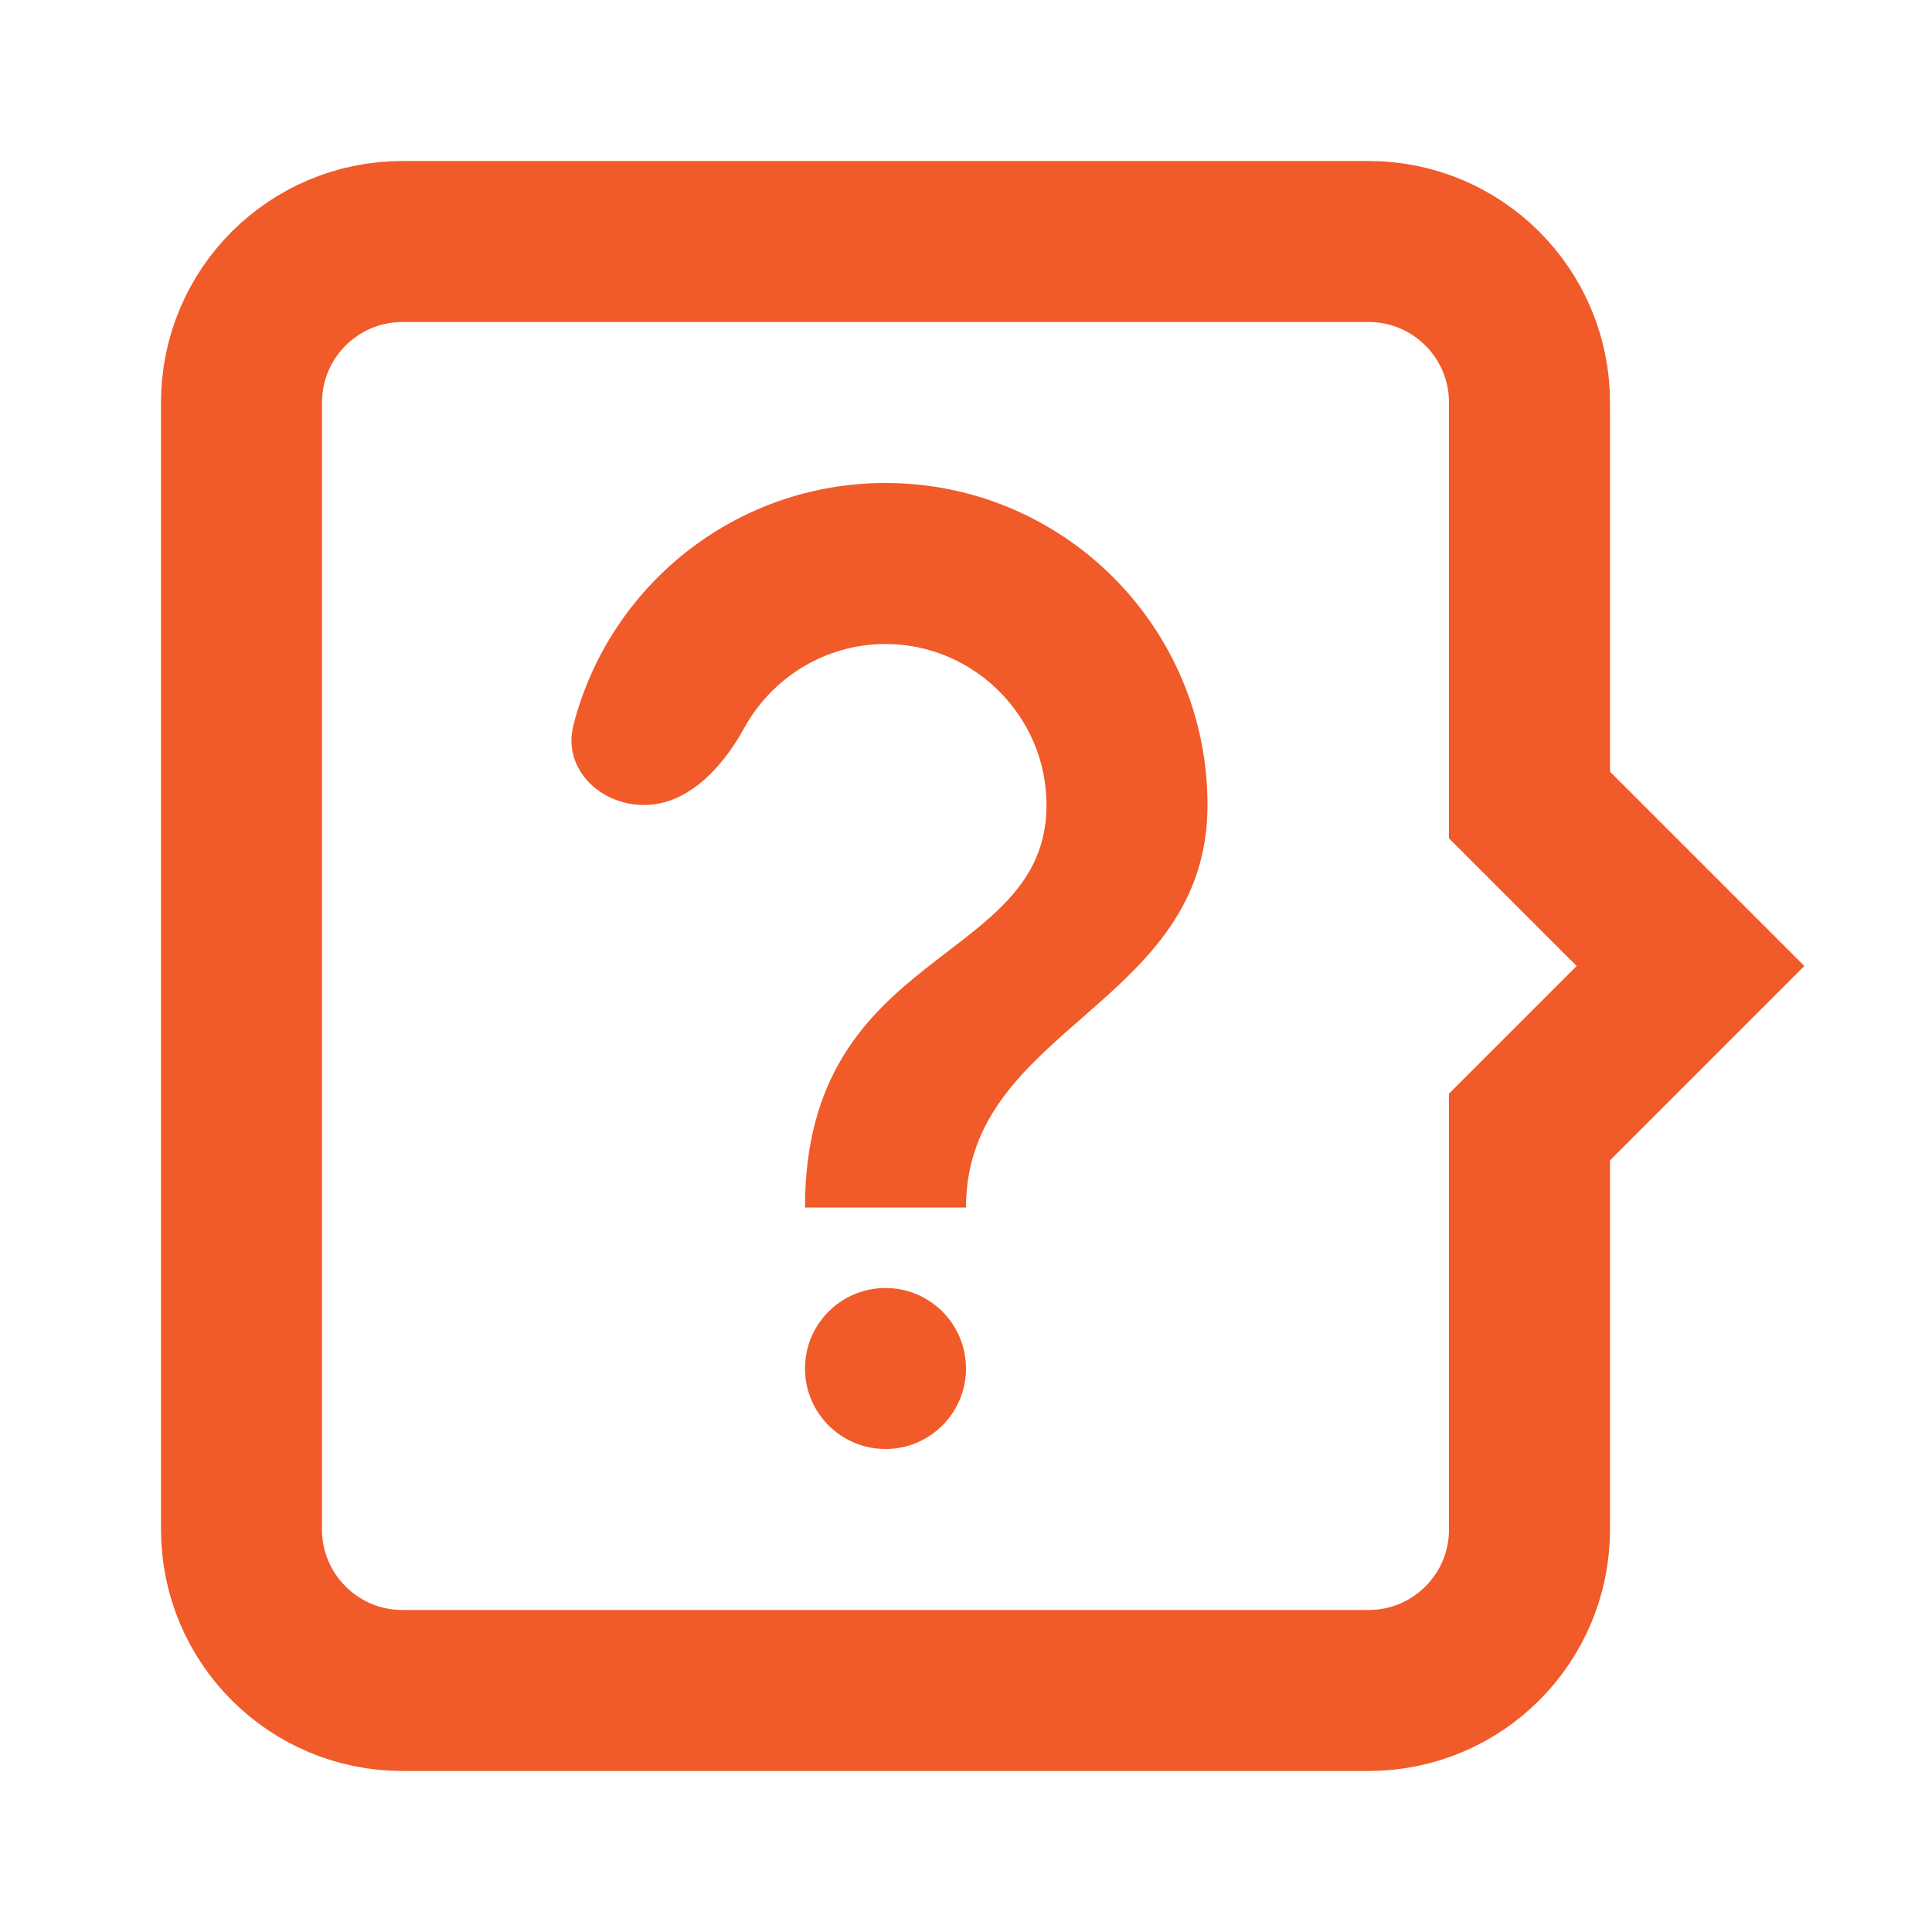 <svg width="24" height="24" viewBox="0 0 24 24" fill="none" xmlns="http://www.w3.org/2000/svg">
<path d="M19 10L19 5C19 3.895 18.105 3 17 3L5 3C3.895 3 3 3.895 3 5L3 19C3 20.105 3.895 21 5 21L17 21C18.105 21 19 20.105 19 19L19 14L21 12L19 10Z" stroke="#F15A29" stroke-width="2"/>
<path d="M10 17C10 17.552 10.448 18 11 18C11.552 18 12 17.552 12 17C12 16.448 11.552 16 11 16C10.448 16 10 16.448 10 17ZM11 6C9.132 6 7.564 7.279 7.123 9.01C6.987 9.545 7.448 10 8 10C8.552 10 8.98 9.525 9.246 9.042C9.587 8.422 10.247 8 11 8C12.1 8 13 8.9 13 10C13 12 10 11.75 10 15H12C12 12.75 15 12.5 15 10C15 7.79 13.21 6 11 6Z" fill="#F15A29"/>
</svg>
